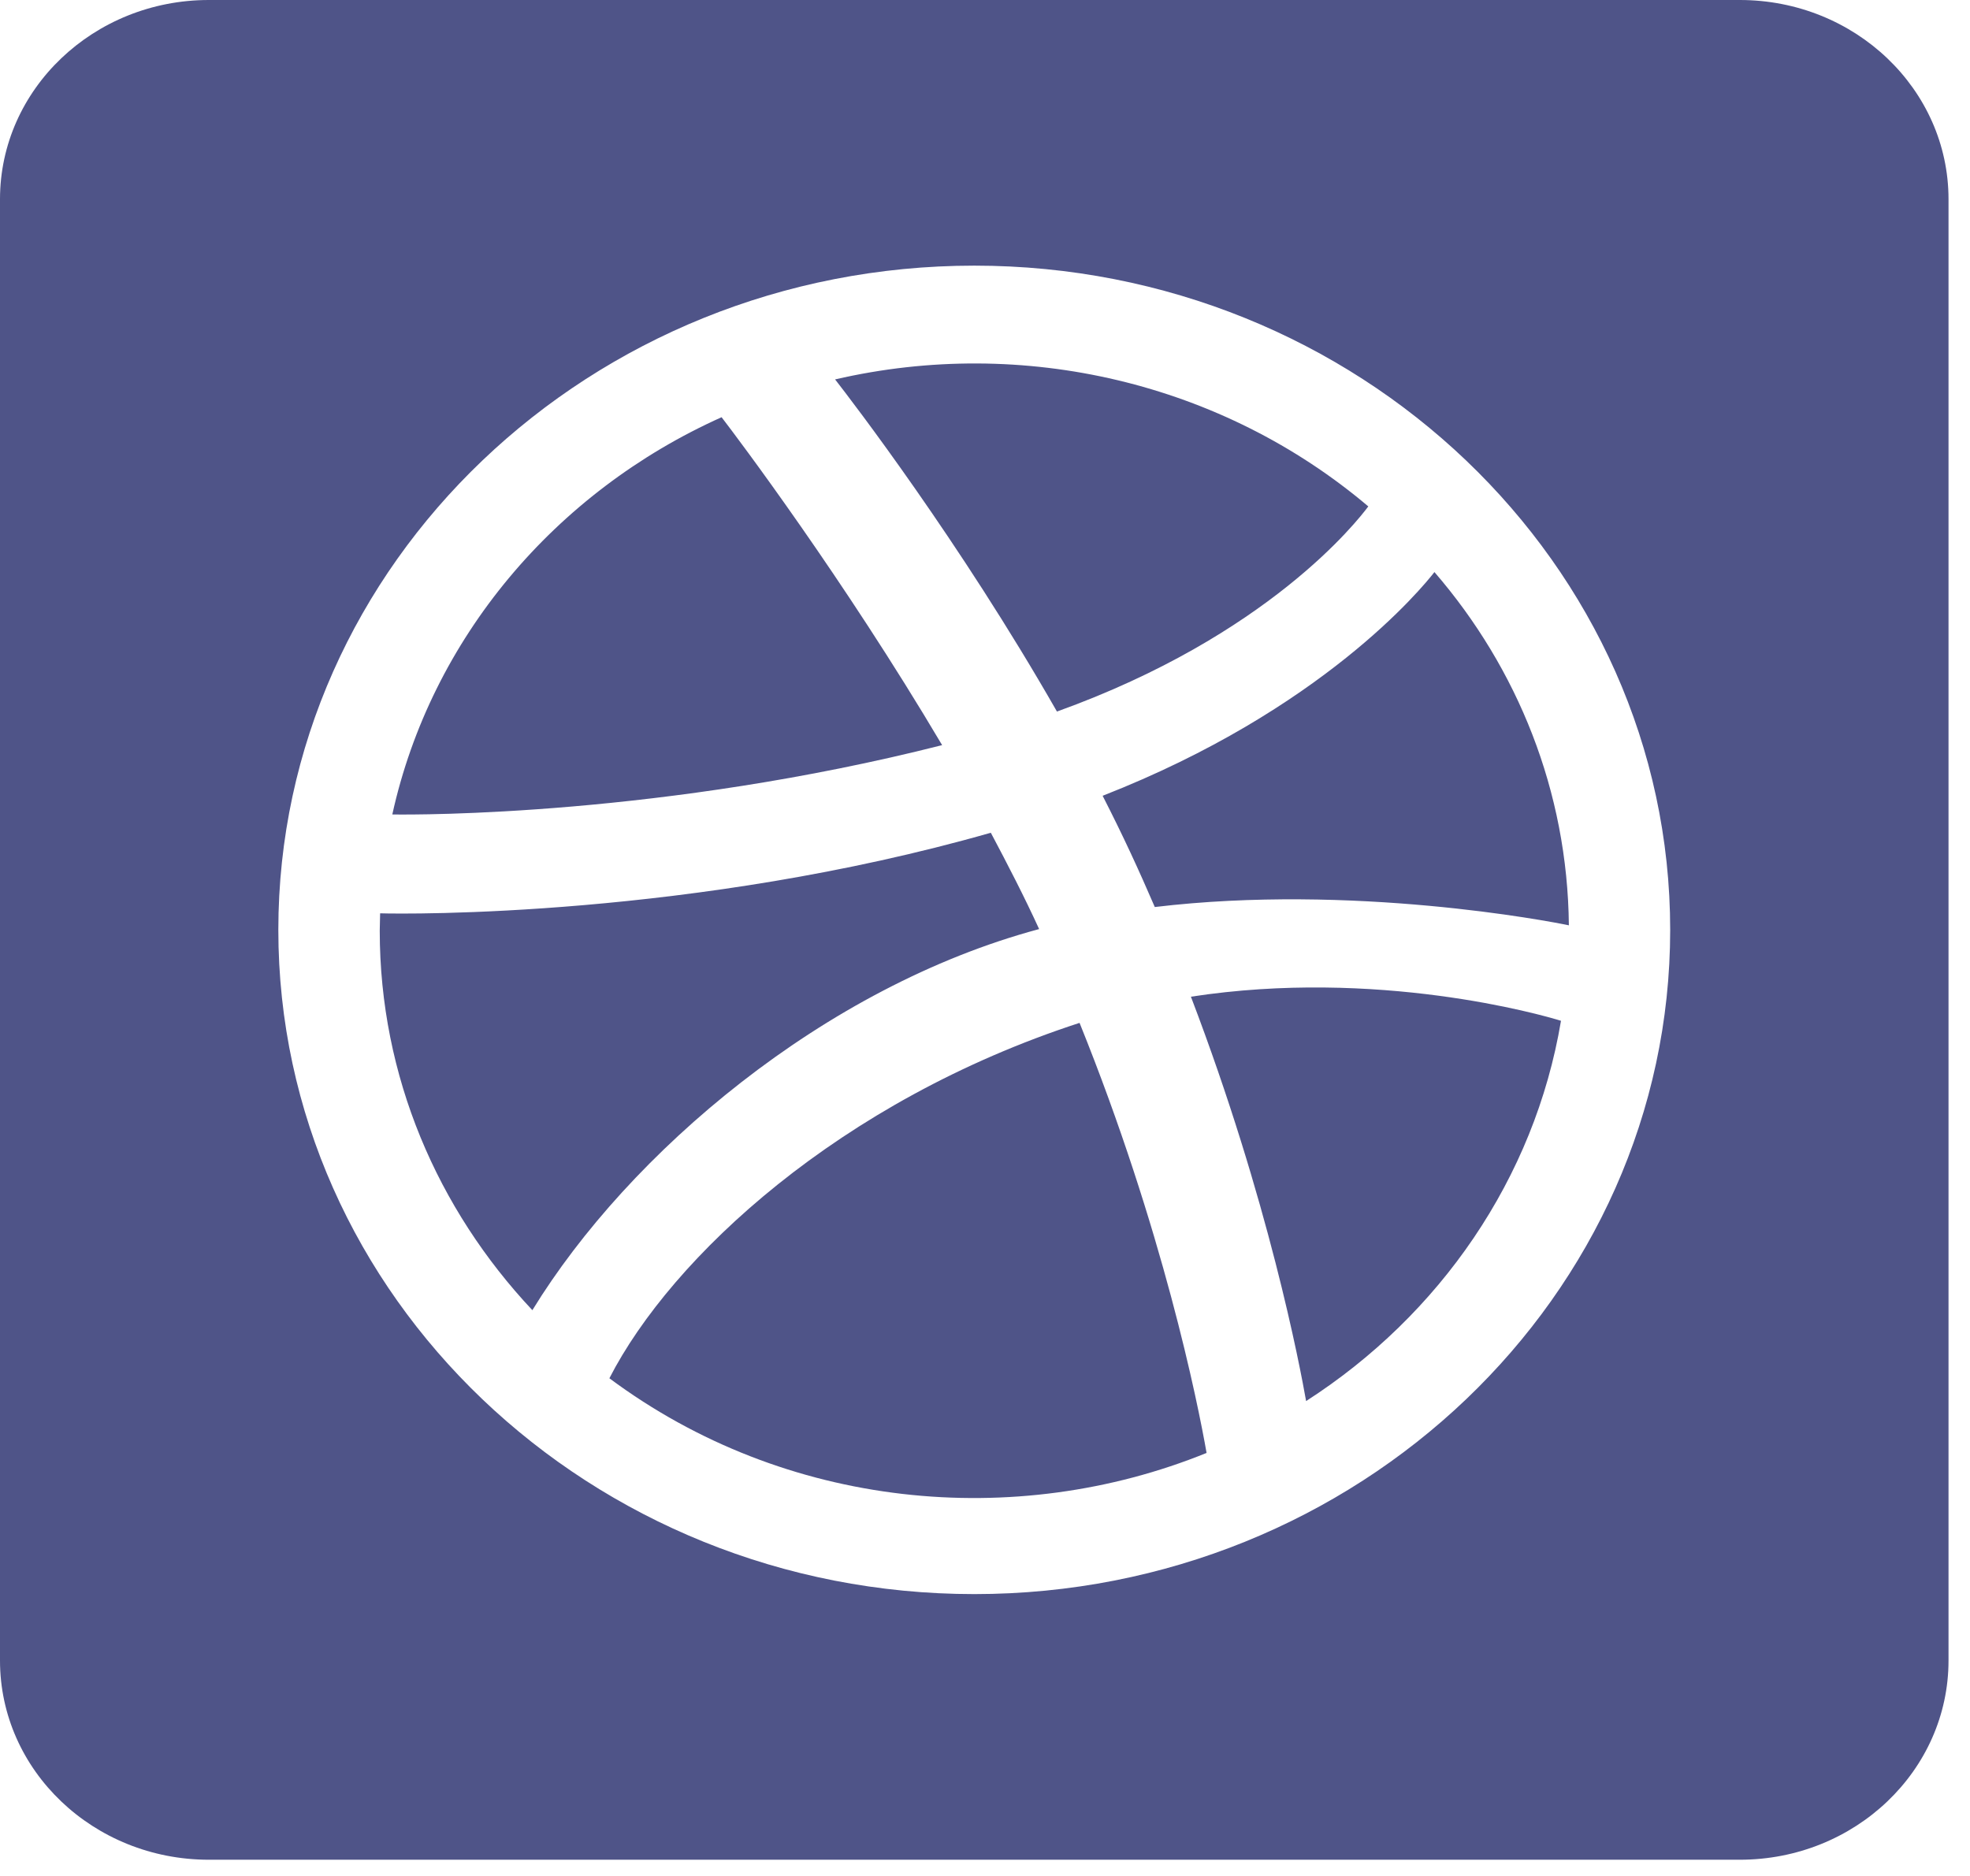 <svg width="21" height="20" viewBox="0 0 21 20" fill="none" xmlns="http://www.w3.org/2000/svg">
<path d="M4.182 8.683C4.595 6.807 5.916 5.245 7.692 4.448C7.859 4.665 8.99 6.165 10.043 7.944C7.075 8.697 4.465 8.688 4.182 8.683ZM14.586 5.399C13.029 4.081 10.91 3.58 8.902 4.045C9.078 4.271 10.228 5.767 11.267 7.586C13.52 6.776 14.47 5.554 14.586 5.399ZM6.496 14.694C8.374 16.092 10.822 16.318 12.862 15.49C12.769 14.959 12.398 13.109 11.508 10.905C8.953 11.737 7.159 13.401 6.496 14.694ZM11.077 9.905C10.919 9.56 10.743 9.219 10.562 8.878C7.4 9.781 4.33 9.746 4.052 9.737C4.052 9.799 4.048 9.861 4.048 9.923C4.048 11.476 4.664 12.892 5.675 13.968C6.704 12.29 8.786 10.52 11.077 9.905ZM12.695 10.626C13.525 12.799 13.858 14.57 13.923 14.937C15.347 14.021 16.358 12.565 16.64 10.883C16.427 10.816 14.679 10.321 12.695 10.626ZM11.754 8.484C11.976 8.918 12.138 9.272 12.31 9.67C14.419 9.418 16.515 9.821 16.724 9.865C16.71 8.435 16.177 7.125 15.291 6.099C15.157 6.271 14.095 7.568 11.754 8.484ZM20.771 2.124V17.703C20.771 18.876 19.775 19.827 18.546 19.827H2.226C0.997 19.827 0 18.876 0 17.703V2.124C0 0.952 0.997 0 2.226 0H18.546C19.775 0 20.771 0.952 20.771 2.124ZM17.804 9.914C17.804 6.01 14.475 2.832 10.386 2.832C6.296 2.832 2.967 6.01 2.967 9.914C2.967 13.817 6.296 16.995 10.386 16.995C14.475 16.995 17.804 13.817 17.804 9.914Z" fill="#4F5488"/>
</svg>
